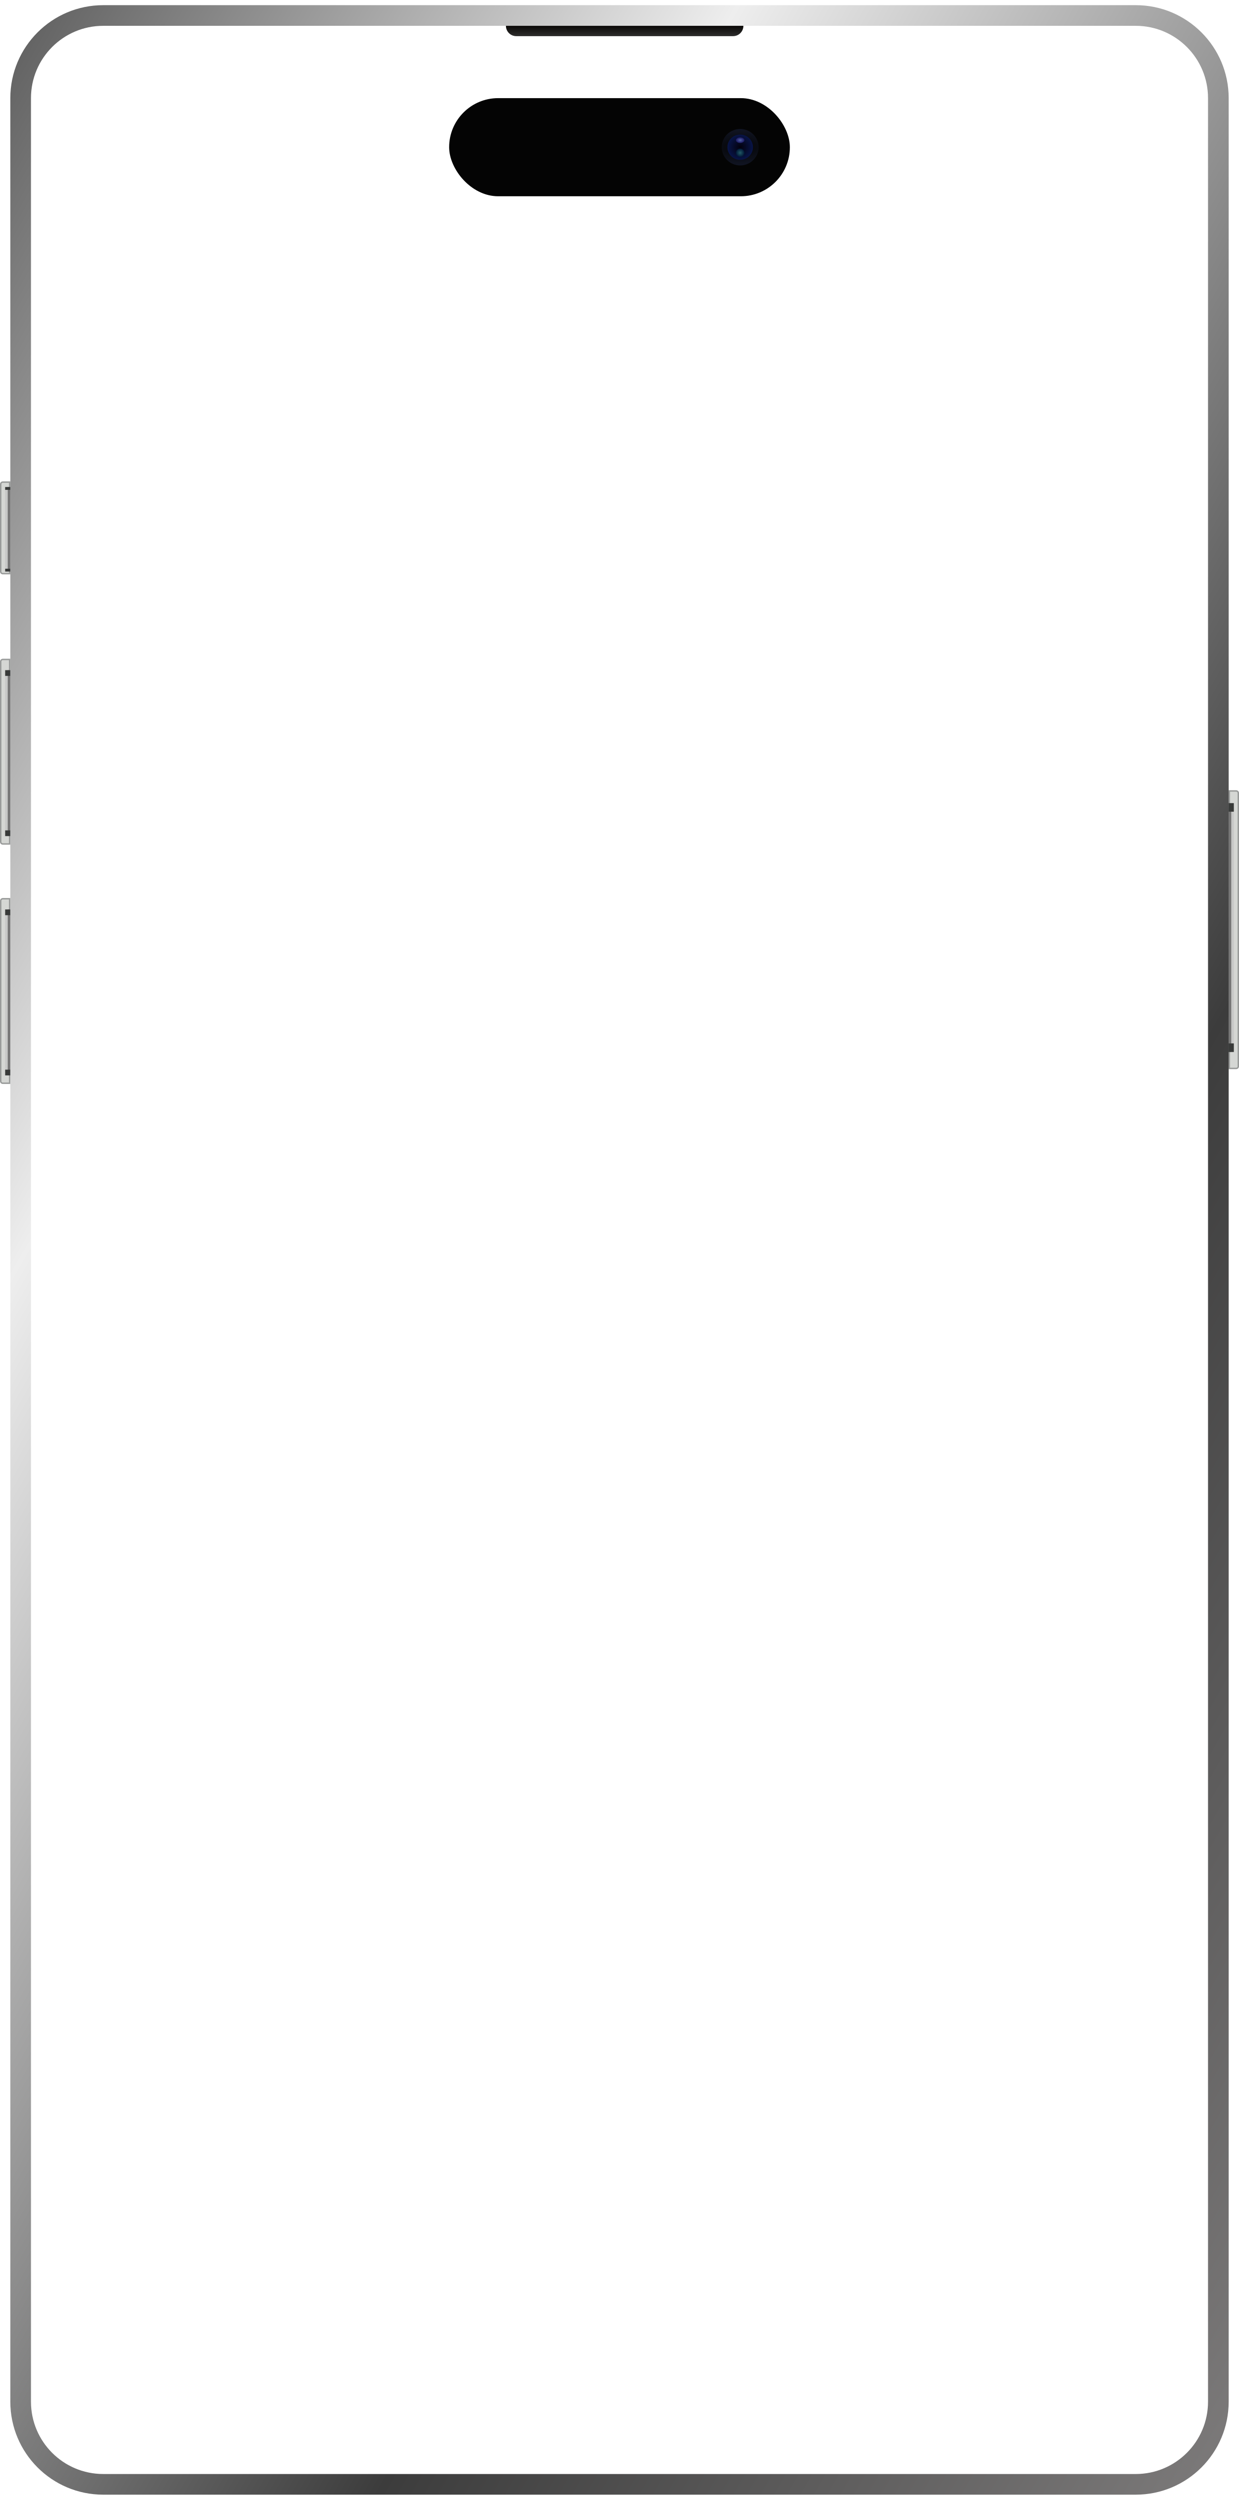 <svg width="240" height="484" viewBox="0 0 240 484" fill="none" xmlns="http://www.w3.org/2000/svg">
<path d="M0.136 93.748C0.136 93.522 0.319 93.339 0.545 93.339H1.864V111.066H0.545C0.319 111.066 0.136 110.883 0.136 110.658V93.748Z" fill="#D5D7D4" stroke="#999B9A" stroke-width="0.273"/>
<rect x="1" y="94.294" width="1" height="15.818" fill="#C7C8C7"/>
<rect width="0.5" height="15.818" transform="matrix(-1 0 0 1 2 94.294)" fill="#757575"/>
<rect x="1" y="110.112" width="1" height="0.545" fill="#383A39"/>
<rect x="1" y="94.294" width="1" height="0.545" fill="#383A39"/>
<path d="M0.136 128.086C0.136 127.86 0.319 127.677 0.545 127.677H1.864V163.404H0.545C0.319 163.404 0.136 163.221 0.136 162.995V128.086Z" fill="#D5D7D4" stroke="#999B9A" stroke-width="0.273"/>
<rect x="1" y="129.756" width="1" height="31.569" fill="#C7C8C7"/>
<rect width="0.5" height="31.569" transform="matrix(-1 0 0 1 2 129.756)" fill="#757575"/>
<rect x="1" y="160.771" width="1" height="1.108" fill="#383A39"/>
<rect x="1" y="129.756" width="1" height="1.108" fill="#383A39"/>
<path d="M0.136 174.414C0.136 174.189 0.319 174.006 0.545 174.006H1.864V209.733H0.545C0.319 209.733 0.136 209.55 0.136 209.324V174.414Z" fill="#D5D7D4" stroke="#999B9A" stroke-width="0.273"/>
<rect x="1" y="176.085" width="1" height="31.569" fill="#C7C8C7"/>
<rect width="0.5" height="31.569" transform="matrix(-1 0 0 1 2 176.085)" fill="#757575"/>
<rect x="1" y="207.1" width="1" height="1.108" fill="#383A39"/>
<rect x="1" y="176.085" width="1" height="1.108" fill="#383A39"/>
<path d="M239.864 206.455C239.864 206.681 239.681 206.864 239.455 206.864H238.136V153.136H239.455C239.681 153.136 239.864 153.319 239.864 153.545V206.455Z" fill="#D5D7D4" stroke="#999B9A" stroke-width="0.273"/>
<rect x="239" y="203.677" width="1" height="47.354" transform="rotate(-180 239 203.677)" fill="#C7C8C7"/>
<rect width="0.5" height="47.354" transform="matrix(1 0 0 -1 238 203.677)" fill="#757575"/>
<rect x="239" y="157.154" width="1" height="1.662" transform="rotate(-180 239 157.154)" fill="#383A39"/>
<rect x="239" y="203.677" width="1" height="1.662" transform="rotate(-180 239 203.677)" fill="#383A39"/>
<g filter="url(#filter0_b_3742_4676)">
<path d="M2 19C2 9.059 10.059 1 20 1H220C229.941 1 238 9.059 238 19V465C238 474.941 229.941 483 220 483H20C10.059 483 2 474.941 2 465V19Z" fill="url(#paint0_linear_3742_4676)" fill-opacity="0.12"/>
<path d="M4 19C4 10.163 11.163 3 20 3H220C228.837 3 236 10.163 236 19V465C236 473.837 228.837 481 220 481H20C11.163 481 4 473.837 4 465V19Z" stroke="url(#paint1_linear_3742_4676)" stroke-width="4"/>
</g>
<path d="M98 5H144C144 6.105 143.105 7 142 7H100C98.895 7 98 6.105 98 5Z" fill="url(#paint2_linear_3742_4676)"/>
<rect x="87" y="19" width="66" height="19" rx="9.5" fill="#040404"/>
<ellipse cx="143.376" cy="28.5" rx="3.575" ry="3.529" fill="url(#paint3_radial_3742_4676)"/>
<ellipse cx="143.377" cy="28.499" rx="2.475" ry="2.443" fill="url(#paint4_radial_3742_4676)"/>
<ellipse cx="143.376" cy="27.142" rx="0.825" ry="0.543" fill="url(#paint5_radial_3742_4676)"/>
<ellipse cx="143.376" cy="29.585" rx="0.825" ry="0.814" fill="url(#paint6_radial_3742_4676)"/>
<defs>
<filter id="filter0_b_3742_4676" x="-20.276" y="-21.276" width="280.552" height="526.552" filterUnits="userSpaceOnUse" color-interpolation-filters="sRGB">
<feFlood flood-opacity="0" result="BackgroundImageFix"/>
<feGaussianBlur in="BackgroundImageFix" stdDeviation="11.138"/>
<feComposite in2="SourceAlpha" operator="in" result="effect1_backgroundBlur_3742_4676"/>
<feBlend mode="normal" in="SourceGraphic" in2="effect1_backgroundBlur_3742_4676" result="shape"/>
</filter>
<linearGradient id="paint0_linear_3742_4676" x1="2" y1="1" x2="308.592" y2="51.113" gradientUnits="userSpaceOnUse">
<stop stop-color="white" stop-opacity="0.8"/>
<stop offset="1" stop-color="white" stop-opacity="0.2"/>
</linearGradient>
<linearGradient id="paint1_linear_3742_4676" x1="-10.962" y1="1" x2="383.577" y2="226.576" gradientUnits="userSpaceOnUse">
<stop stop-color="#4F4F4F"/>
<stop offset="0.294" stop-color="#EEEEEE"/>
<stop offset="0.687" stop-color="#3C3C3C"/>
<stop offset="1" stop-color="#7D7B7B"/>
</linearGradient>
<linearGradient id="paint2_linear_3742_4676" x1="121" y1="5" x2="121" y2="7" gradientUnits="userSpaceOnUse">
<stop stop-color="#0A0806"/>
<stop offset="1" stop-color="#2D2D2D"/>
</linearGradient>
<radialGradient id="paint3_radial_3742_4676" cx="0" cy="0" r="1" gradientUnits="userSpaceOnUse" gradientTransform="translate(143.376 28.5) rotate(90) scale(3.529 7.995)">
<stop stop-color="#111524" stop-opacity="0"/>
<stop offset="1" stop-color="#111524"/>
</radialGradient>
<radialGradient id="paint4_radial_3742_4676" cx="0" cy="0" r="1" gradientUnits="userSpaceOnUse" gradientTransform="translate(143.377 28.499) rotate(90) scale(2.443 2.475)">
<stop stop-color="#03010D"/>
<stop offset="1" stop-color="#081447"/>
</radialGradient>
<radialGradient id="paint5_radial_3742_4676" cx="0" cy="0" r="1" gradientUnits="userSpaceOnUse" gradientTransform="translate(143.376 27.142) rotate(90) scale(0.543 0.825)">
<stop stop-color="#5163A7"/>
<stop offset="1" stop-color="#1C1962"/>
</radialGradient>
<radialGradient id="paint6_radial_3742_4676" cx="0" cy="0" r="1" gradientUnits="userSpaceOnUse" gradientTransform="translate(143.376 29.585) rotate(90) scale(0.814 0.825)">
<stop stop-color="#235965"/>
<stop offset="0.616" stop-color="#0E3149"/>
<stop offset="1" stop-color="#001736"/>
</radialGradient>
</defs>
</svg>
